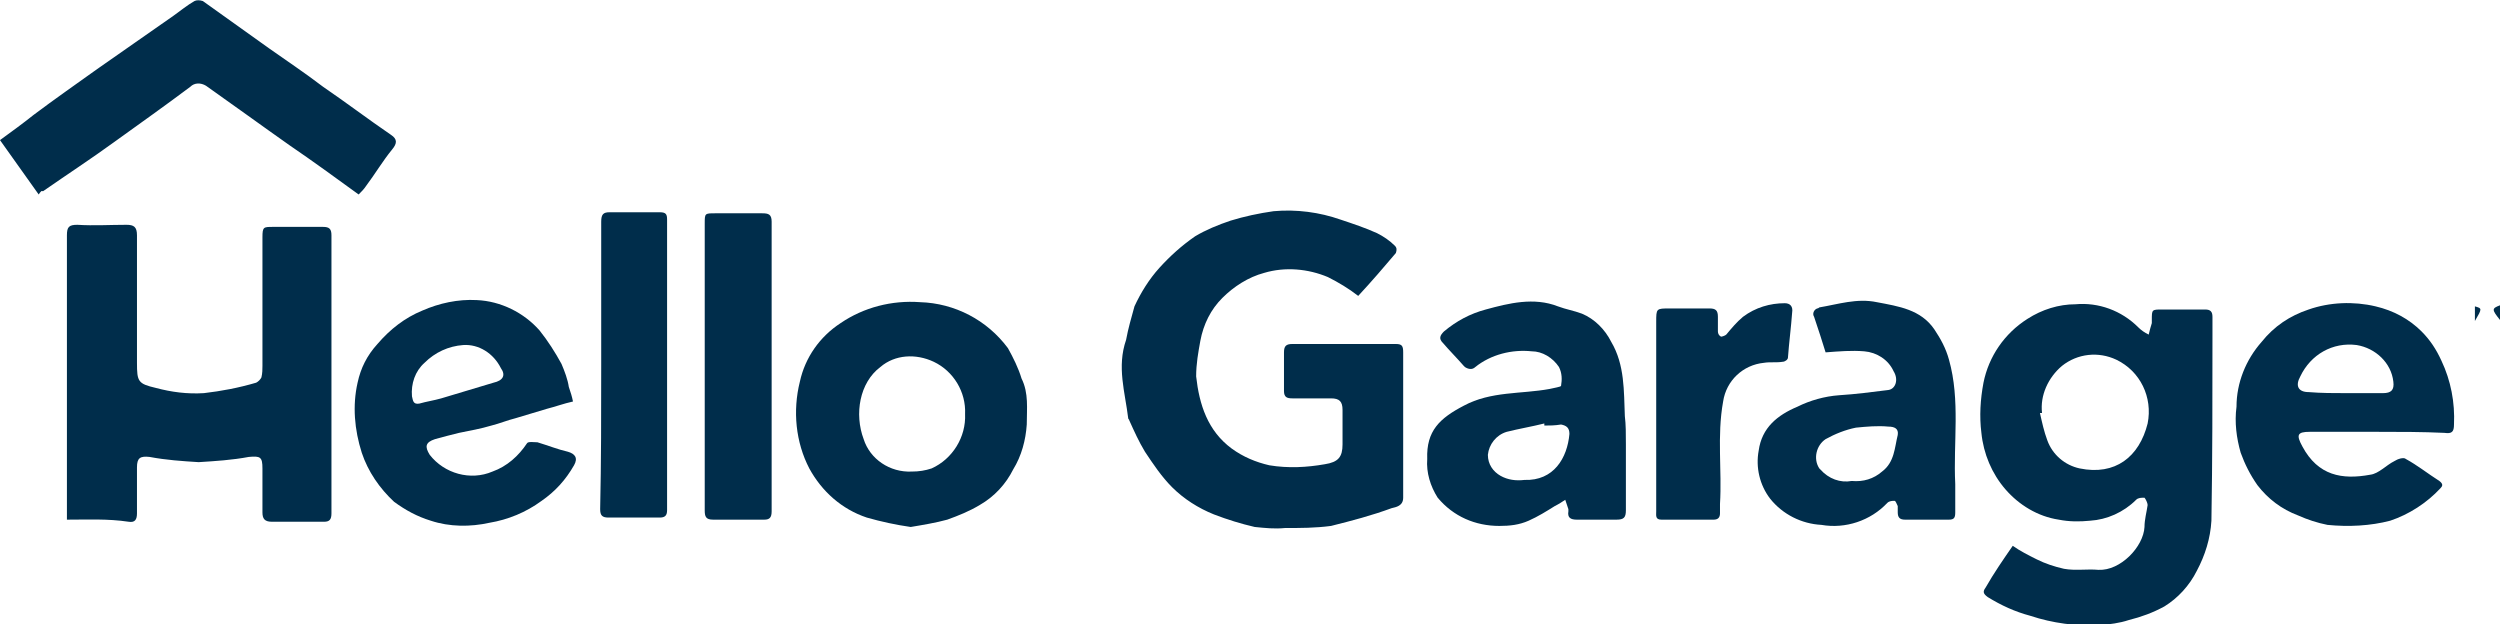 <?xml version="1.0" encoding="utf-8"?>
<!-- Generator: Adobe Illustrator 24.2.3, SVG Export Plug-In . SVG Version: 6.00 Build 0)  -->
<svg version="1.1" id="Layer_1" xmlns="http://www.w3.org/2000/svg" xmlns:xlink="http://www.w3.org/1999/xlink" x="0px" y="0px"
	 viewBox="0 0 239.1 59.7" style="enable-background:new 0 0 239.1 59.7;" xml:space="preserve">
<style type="text/css">
	.st0{fill:#002D4B;}
</style>
<g id="Group_427" transform="translate(913.677 -319.456)">
	<g id="Group_426" transform="translate(-913.677 319.456)">
		<path id="Path_825" class="st0" d="M129.9,28.3c-0.9-0.7-1.9-1.3-2.9-1.8c-1.9-0.8-4.1-1-6.1-0.4c-1.5,0.4-2.9,1.3-4,2.4
			c-1.1,1.1-1.8,2.5-2.1,4.1c-0.2,1.1-0.4,2.2-0.4,3.4c0.3,2.7,1.1,5.2,3.4,6.9c1.1,0.8,2.3,1.3,3.6,1.6c1.8,0.3,3.6,0.2,5.3-0.1
			c1.3-0.2,1.7-0.7,1.7-1.9c0-1.1,0-2.2,0-3.3c0-0.8-0.3-1.1-1.1-1.1c-1.2,0-2.4,0-3.7,0c-0.5,0-0.8-0.1-0.8-0.7c0-1.2,0-2.5,0-3.7
			c0-0.6,0.2-0.8,0.8-0.8c3.3,0,6.6,0,9.9,0c0.6,0,0.7,0.2,0.7,0.8c0,4.6,0,9.3,0,13.9c0,0.8-0.7,0.9-1.1,1
			c-1.9,0.7-3.8,1.2-5.8,1.7c-1.5,0.2-2.9,0.2-4.4,0.2c-1,0.1-1.9,0-2.9-0.1c-1.3-0.3-2.6-0.7-3.9-1.2c-1.5-0.6-2.9-1.5-4-2.6
			c-1-1-1.8-2.2-2.6-3.4c-0.6-1-1-1.9-1.5-3c0-0.1-0.1-0.1-0.1-0.2c-0.3-2.5-1.1-4.9-0.2-7.5c0.2-1.1,0.5-2.1,0.8-3.2
			c0.6-1.3,1.4-2.6,2.4-3.7c1-1.1,2.1-2.1,3.4-3c1-0.6,2.2-1.1,3.4-1.5c1.3-0.4,2.7-0.7,4.1-0.9c2.2-0.2,4.4,0.1,6.4,0.8
			c1.2,0.4,2.4,0.8,3.5,1.3c0.6,0.3,1.2,0.7,1.7,1.2c0.2,0.2,0.2,0.4,0.1,0.7C132.4,25.5,131.2,26.9,129.9,28.3z"/>
		<path id="Path_826" class="st0" d="M6.4,49.7v-0.9c0-8.8,0-17.5,0-26.3c0-0.8,0.2-1,1-1c1.6,0.1,3.1,0,4.7,0c0.7,0,1,0.2,1,1
			c0,4,0,8.1,0,12.2c0,1.8,0.1,2,1.8,2.4c1.5,0.4,3,0.6,4.6,0.5c1.7-0.2,3.3-0.5,5-1c0.2-0.1,0.4-0.3,0.5-0.5
			c0.1-0.4,0.1-0.8,0.1-1.1c0-4.1,0-8.2,0-12.3c0-1,0.1-1,1-1c1.6,0,3.2,0,4.8,0c0.6,0,0.8,0.2,0.8,0.8c0,8.9,0,17.7,0,26.6
			c0,0.6-0.2,0.8-0.7,0.8c-1.7,0-3.4,0-5,0c-0.7,0-0.9-0.3-0.9-0.9c0-1.4,0-2.8,0-4.2c0-1.1-0.2-1.2-1.3-1.1
			c-1.6,0.3-3.2,0.4-4.8,0.5c-1.6-0.1-3.1-0.2-4.7-0.5c-0.9-0.1-1.2,0.1-1.2,1c0,1.5,0,2.9,0,4.4c0,0.6-0.2,0.9-0.8,0.8
			C10.3,49.6,8.4,49.7,6.4,49.7z"/>
		<path id="Path_827" class="st0" d="M192.5,52.2c0.7,0.5,1.5,0.9,2.3,1.3c0.8,0.4,1.7,0.7,2.6,0.9c1.1,0.2,2.2,0,3.3,0.1
			c2.1,0.1,4.3-2.2,4.4-4.1c0-0.7,0.2-1.4,0.3-2.1c0-0.2-0.2-0.6-0.3-0.7c-0.3,0-0.6,0-0.8,0.2c-1.2,1.2-2.8,1.9-4.4,2
			c-1,0.1-2,0.1-3-0.1c-2-0.3-3.8-1.4-5.1-2.9c-1.3-1.5-2.1-3.4-2.3-5.4c-0.2-1.6-0.1-3.2,0.2-4.8c0.5-2.5,2-4.7,4.2-6.1
			c1.4-0.9,3-1.4,4.6-1.4c2.2-0.2,4.4,0.6,6,2.2c0.3,0.3,0.6,0.5,1,0.7c0.1-0.4,0.2-0.8,0.3-1.1c0-0.1,0-0.2,0-0.3c0-1,0-1,1-1
			c1.4,0,2.8,0,4.1,0c0.5,0,0.7,0.2,0.7,0.7c0,0.6,0,1.2,0,1.8c0,5.9,0,11.8-0.1,17.7c-0.1,1.7-0.6,3.3-1.4,4.8
			c-0.7,1.4-1.8,2.6-3.1,3.4c-1.1,0.6-2.2,1-3.4,1.3c-0.9,0.3-1.8,0.4-2.8,0.5c-2.2,0.1-4.5-0.2-6.6-0.9c-1.5-0.4-2.8-1-4.1-1.8
			c-0.4-0.3-0.5-0.5-0.2-0.9C190.7,54.8,191.6,53.5,192.5,52.2z M195.3,39.5l-0.2,0c0.2,0.9,0.4,1.8,0.7,2.6
			c0.5,1.4,1.7,2.4,3.1,2.7c3.4,0.7,5.7-1.1,6.5-4.3c0.5-2.5-0.7-5-3-6.1c-1.7-0.8-3.7-0.6-5.2,0.6
			C195.9,36.1,195.1,37.8,195.3,39.5L195.3,39.5z"/>
		<path id="Path_828" class="st0" d="M87.1,50.4c-1.4-0.2-2.8-0.5-4.2-0.9c-2.4-0.8-4.3-2.5-5.5-4.7c-1.3-2.5-1.6-5.5-0.9-8.3
			c0.5-2.3,1.9-4.3,3.9-5.6c2.2-1.5,4.9-2.2,7.6-2c3.3,0.1,6.4,1.7,8.4,4.4c0.5,0.9,1,1.9,1.3,2.9c0.7,1.4,0.5,2.9,0.5,4.4
			c-0.1,1.5-0.5,3-1.3,4.3c-0.7,1.4-1.8,2.6-3.2,3.4c-1,0.6-2,1-3.1,1.4C89.5,50,88.3,50.2,87.1,50.4z M87.2,45.1
			c0.7,0,1.3-0.1,1.9-0.3c2-0.9,3.3-3,3.2-5.2c0.1-2.1-1.1-4.1-3-5c-1.7-0.8-3.7-0.7-5.1,0.5c-2,1.5-2.5,4.5-1.6,6.9
			C83.2,43.9,85.1,45.2,87.2,45.1L87.2,45.1z"/>
		<path id="Path_829" class="st0" d="M227.4,41.3c-2.2,0-4.3,0-6.5,0c-1.2,0-1.3,0.3-0.7,1.4c1.5,2.8,3.8,3.2,6.5,2.7
			c0.8-0.1,1.5-0.9,2.3-1.3c0.3-0.2,0.9-0.4,1.1-0.2c1.1,0.6,2.1,1.4,3.2,2.1c0.4,0.3,0.3,0.5,0.1,0.7c-1.3,1.4-3,2.5-4.8,3.1
			c-1.9,0.5-4,0.6-6,0.4c-1-0.2-1.9-0.5-2.8-0.9c-1.6-0.6-2.9-1.6-3.9-2.9c-0.7-1-1.2-2-1.6-3.1c-0.4-1.4-0.6-2.9-0.4-4.4
			c0-2.3,0.9-4.5,2.4-6.2c1.2-1.5,2.7-2.5,4.5-3.1c2-0.7,4.3-0.8,6.4-0.3c1.7,0.4,3.2,1.2,4.4,2.4c0.8,0.8,1.4,1.7,1.9,2.8
			c0.9,1.9,1.3,4,1.2,6.1c0,0.7-0.2,0.9-0.9,0.8C231.7,41.3,229.5,41.3,227.4,41.3z M224.4,37.6c1.2,0,2.3,0,3.5,0
			c0.8,0,1.1-0.3,1-1.1c-0.2-1.8-1.7-3.2-3.5-3.5c-2.3-0.3-4.4,0.9-5.4,3c-0.5,0.9-0.2,1.5,0.8,1.5C222,37.6,223.2,37.6,224.4,37.6
			L224.4,37.6z"/>
		<path id="Path_830" class="st0" d="M54.8,38.4c-0.9,0.2-1.7,0.5-2.5,0.7c-1,0.3-2,0.6-3,0.9c-0.8,0.2-1.5,0.5-2.3,0.7
			c-1,0.3-2.1,0.5-3.1,0.7c-0.8,0.2-1.6,0.4-2.3,0.6c-0.9,0.3-1,0.7-0.5,1.5c1.4,1.8,3.9,2.5,6,1.6c1.4-0.5,2.5-1.5,3.3-2.7
			c0.1-0.2,0.7-0.1,1-0.1c1,0.3,2,0.7,2.9,0.9c0.7,0.2,1,0.6,0.6,1.3c-0.8,1.4-1.8,2.5-3.1,3.4c-1.5,1.1-3.2,1.8-5,2.1
			c-1.8,0.4-3.8,0.4-5.6-0.2c-1.3-0.4-2.4-1-3.5-1.8c-1.4-1.3-2.5-2.9-3.1-4.7c-0.7-2.2-0.9-4.5-0.4-6.7c0.3-1.4,0.9-2.6,1.9-3.7
			c1.2-1.4,2.6-2.5,4.3-3.2c1.6-0.7,3.4-1.1,5.2-1c2.3,0.1,4.5,1.2,6,2.9c0.8,1,1.5,2.1,2.1,3.2c0.3,0.7,0.6,1.5,0.7,2.2
			C54.6,37.6,54.7,37.9,54.8,38.4z M44.3,33c-1.4,0.1-2.7,0.7-3.7,1.7c-0.9,0.8-1.3,2-1.2,3.2c0.1,0.4,0.1,0.8,0.7,0.7
			c0.7-0.2,1.4-0.3,2.1-0.5c1.7-0.5,3.3-1,5-1.5c0.9-0.2,1.2-0.7,0.7-1.4C47.2,33.8,45.8,32.9,44.3,33L44.3,33z"/>
		<path id="Path_831" class="st0" d="M3.7,18.6L0,13.4c1.1-0.8,2.2-1.6,3.2-2.4c2-1.5,4-2.9,6.1-4.4c2.4-1.7,4.9-3.4,7.3-5.1
			c0.7-0.5,1.3-1,2-1.4C18.8,0,19.1,0,19.4,0.1c2.1,1.5,4.2,3,6.3,4.5c1.7,1.2,3.5,2.4,5.2,3.7c2.2,1.5,4.3,3.1,6.5,4.6
			c0.6,0.4,0.6,0.8,0.1,1.4c-0.9,1.1-1.6,2.3-2.5,3.5c-0.2,0.3-0.4,0.5-0.7,0.8c-2.2-1.6-4.4-3.2-6.6-4.7c-2.7-1.9-5.3-3.8-8-5.7
			c-0.5-0.3-1.1-0.3-1.5,0.1c-2.4,1.8-4.8,3.5-7.3,5.3c-2.2,1.6-4.5,3.1-6.8,4.7C4,18.2,3.9,18.3,3.7,18.6z"/>
		<path id="Path_832" class="st0" d="M155.5,42.5c0,2.1,0,4.2,0,6.3c0,0.7-0.2,0.9-0.9,0.9c-1.3,0-2.5,0-3.8,0
			c-0.6,0-0.9-0.2-0.8-0.8c0-0.1,0-0.1,0-0.2c-0.1-0.3-0.2-0.6-0.3-0.9c-0.3,0.2-0.6,0.4-1,0.6c-0.8,0.5-1.6,1-2.5,1.4
			c-0.9,0.4-1.8,0.5-2.8,0.5c-2.3,0-4.4-0.9-5.9-2.7c-0.7-1.1-1.1-2.4-1-3.7c-0.1-2.7,1.2-3.9,3.5-5.1c2.6-1.4,5.5-1.1,8.2-1.6
			c0.4-0.1,1.1-0.2,1.1-0.3c0.1-0.6,0.1-1.2-0.2-1.8c-0.6-0.9-1.6-1.5-2.6-1.5c-1.9-0.2-3.9,0.3-5.4,1.5c-0.3,0.3-0.7,0.2-1,0
			c0,0-0.1-0.1-0.1-0.1c-0.7-0.8-1.4-1.5-2-2.2c-0.4-0.4-0.3-0.7,0.1-1.1c1.2-1,2.5-1.7,4-2.1c2.2-0.6,4.6-1.2,6.9-0.3
			c0.8,0.3,1.5,0.4,2.3,0.7c1.2,0.5,2.2,1.5,2.8,2.7c1.3,2.2,1.2,4.7,1.3,7.1C155.5,40.6,155.5,41.5,155.5,42.5L155.5,42.5z
			 M147.7,40.7l0-0.2c-1.2,0.3-2.4,0.5-3.6,0.8c-1,0.3-1.7,1.2-1.8,2.2c0,0.9,0.5,1.6,1.2,2c0.7,0.4,1.5,0.5,2.3,0.4
			c2.8,0.1,4.1-2.1,4.3-4.4c0-0.6-0.3-0.8-0.8-0.9C148.7,40.7,148.2,40.7,147.7,40.7L147.7,40.7z"/>
		<path id="Path_833" class="st0" d="M174.6,33.7c-0.3-1-0.7-2.2-1.1-3.4c-0.2-0.3,0-0.7,0.3-0.8c0.1,0,0.2-0.1,0.2-0.1
			c1.8-0.3,3.6-0.9,5.5-0.5c2.1,0.4,4.2,0.7,5.5,2.6c0.6,0.9,1.1,1.8,1.4,2.9c1.1,3.9,0.4,7.9,0.6,11.9c0,0.9,0,1.8,0,2.7
			c0,0.5-0.1,0.7-0.6,0.7c-1.4,0-2.8,0-4.2,0c-0.5,0-0.7-0.2-0.7-0.7c0-0.2,0-0.4,0-0.6c-0.1-0.2-0.2-0.5-0.3-0.5
			c-0.2,0-0.5,0-0.7,0.2c-1.6,1.7-4,2.5-6.3,2.1c-1.9-0.1-3.7-1-4.9-2.5c-1-1.3-1.4-3-1.1-4.6c0.3-2.2,1.8-3.4,3.7-4.2
			c1.2-0.6,2.6-1,4-1.1c1.6-0.1,3.1-0.3,4.7-0.5c0.7-0.1,1-1,0.5-1.8c-0.5-1.1-1.6-1.8-2.8-1.9C177.1,33.5,175.9,33.6,174.6,33.7z
			 M177.1,46c1.1,0.1,2.1-0.2,2.9-0.9c1.2-0.9,1.2-2.3,1.5-3.5c0.1-0.6-0.3-0.8-0.9-0.8c-1-0.1-2.1,0-3.1,0.1c-1,0.2-2,0.6-2.9,1.1
			c-0.9,0.6-1.2,1.9-0.6,2.8c0,0,0.1,0.1,0.1,0.1C174.9,45.8,176,46.2,177.1,46L177.1,46z"/>
		<path id="Path_834" class="st0" d="M67.4,35.1c0-4.6,0-9.1,0-13.7c0-1,0-1,1-1c1.5,0,3,0,4.5,0c0.6,0,0.9,0.1,0.9,0.8
			c0,9.2,0,18.4,0,27.7c0,0.6-0.2,0.8-0.7,0.8c-1.6,0-3.3,0-4.9,0c-0.7,0-0.8-0.3-0.8-0.9C67.4,44.2,67.4,39.7,67.4,35.1L67.4,35.1z
			"/>
		<path id="Path_835" class="st0" d="M57.5,34.9c0-4.6,0-9.1,0-13.7c0-0.7,0.2-0.9,0.8-0.9c1.6,0,3.2,0,4.8,0c0.6,0,0.7,0.2,0.7,0.7
			c0,9.3,0,18.5,0,27.8c0,0.5-0.2,0.7-0.7,0.7c-1.6,0-3.3,0-4.9,0c-0.6,0-0.8-0.2-0.8-0.8C57.5,44.2,57.5,39.6,57.5,34.9z"/>
		<path id="Path_836" class="st0" d="M158.4,39.7c0-3,0-5.9,0-8.9c0-1.3,0-1.3,1.3-1.3s2.5,0,3.8,0c0.6,0,0.8,0.2,0.8,0.8
			c0,0.5,0,0.9,0,1.4c0,0.2,0.1,0.4,0.3,0.5c0.1,0,0.4-0.1,0.5-0.2c0.5-0.6,1-1.2,1.6-1.7c1.2-0.9,2.6-1.3,4-1.3
			c0.5,0,0.8,0.3,0.7,0.9c-0.1,1.4-0.3,2.9-0.4,4.3c0,0.2-0.3,0.4-0.5,0.4c-0.6,0.1-1.2,0-1.8,0.1c-2,0.2-3.6,1.7-3.9,3.7
			c-0.6,3.3-0.1,6.6-0.3,9.8c0,0.3,0,0.6,0,0.9c0,0.4-0.2,0.6-0.6,0.6c-1.7,0-3.3,0-5,0c-0.6,0-0.5-0.4-0.5-0.8
			C158.4,45.8,158.4,42.8,158.4,39.7z"/>
		<path id="Path_837" class="st0" d="M239.1,29.2v1.4C238.3,29.6,238.3,29.5,239.1,29.2z"/>
		<path id="Path_838" class="st0" d="M236.7,30.7v-1.4C237.4,29.5,237.4,29.5,236.7,30.7z"/>
	</g>
</g>
</svg>
